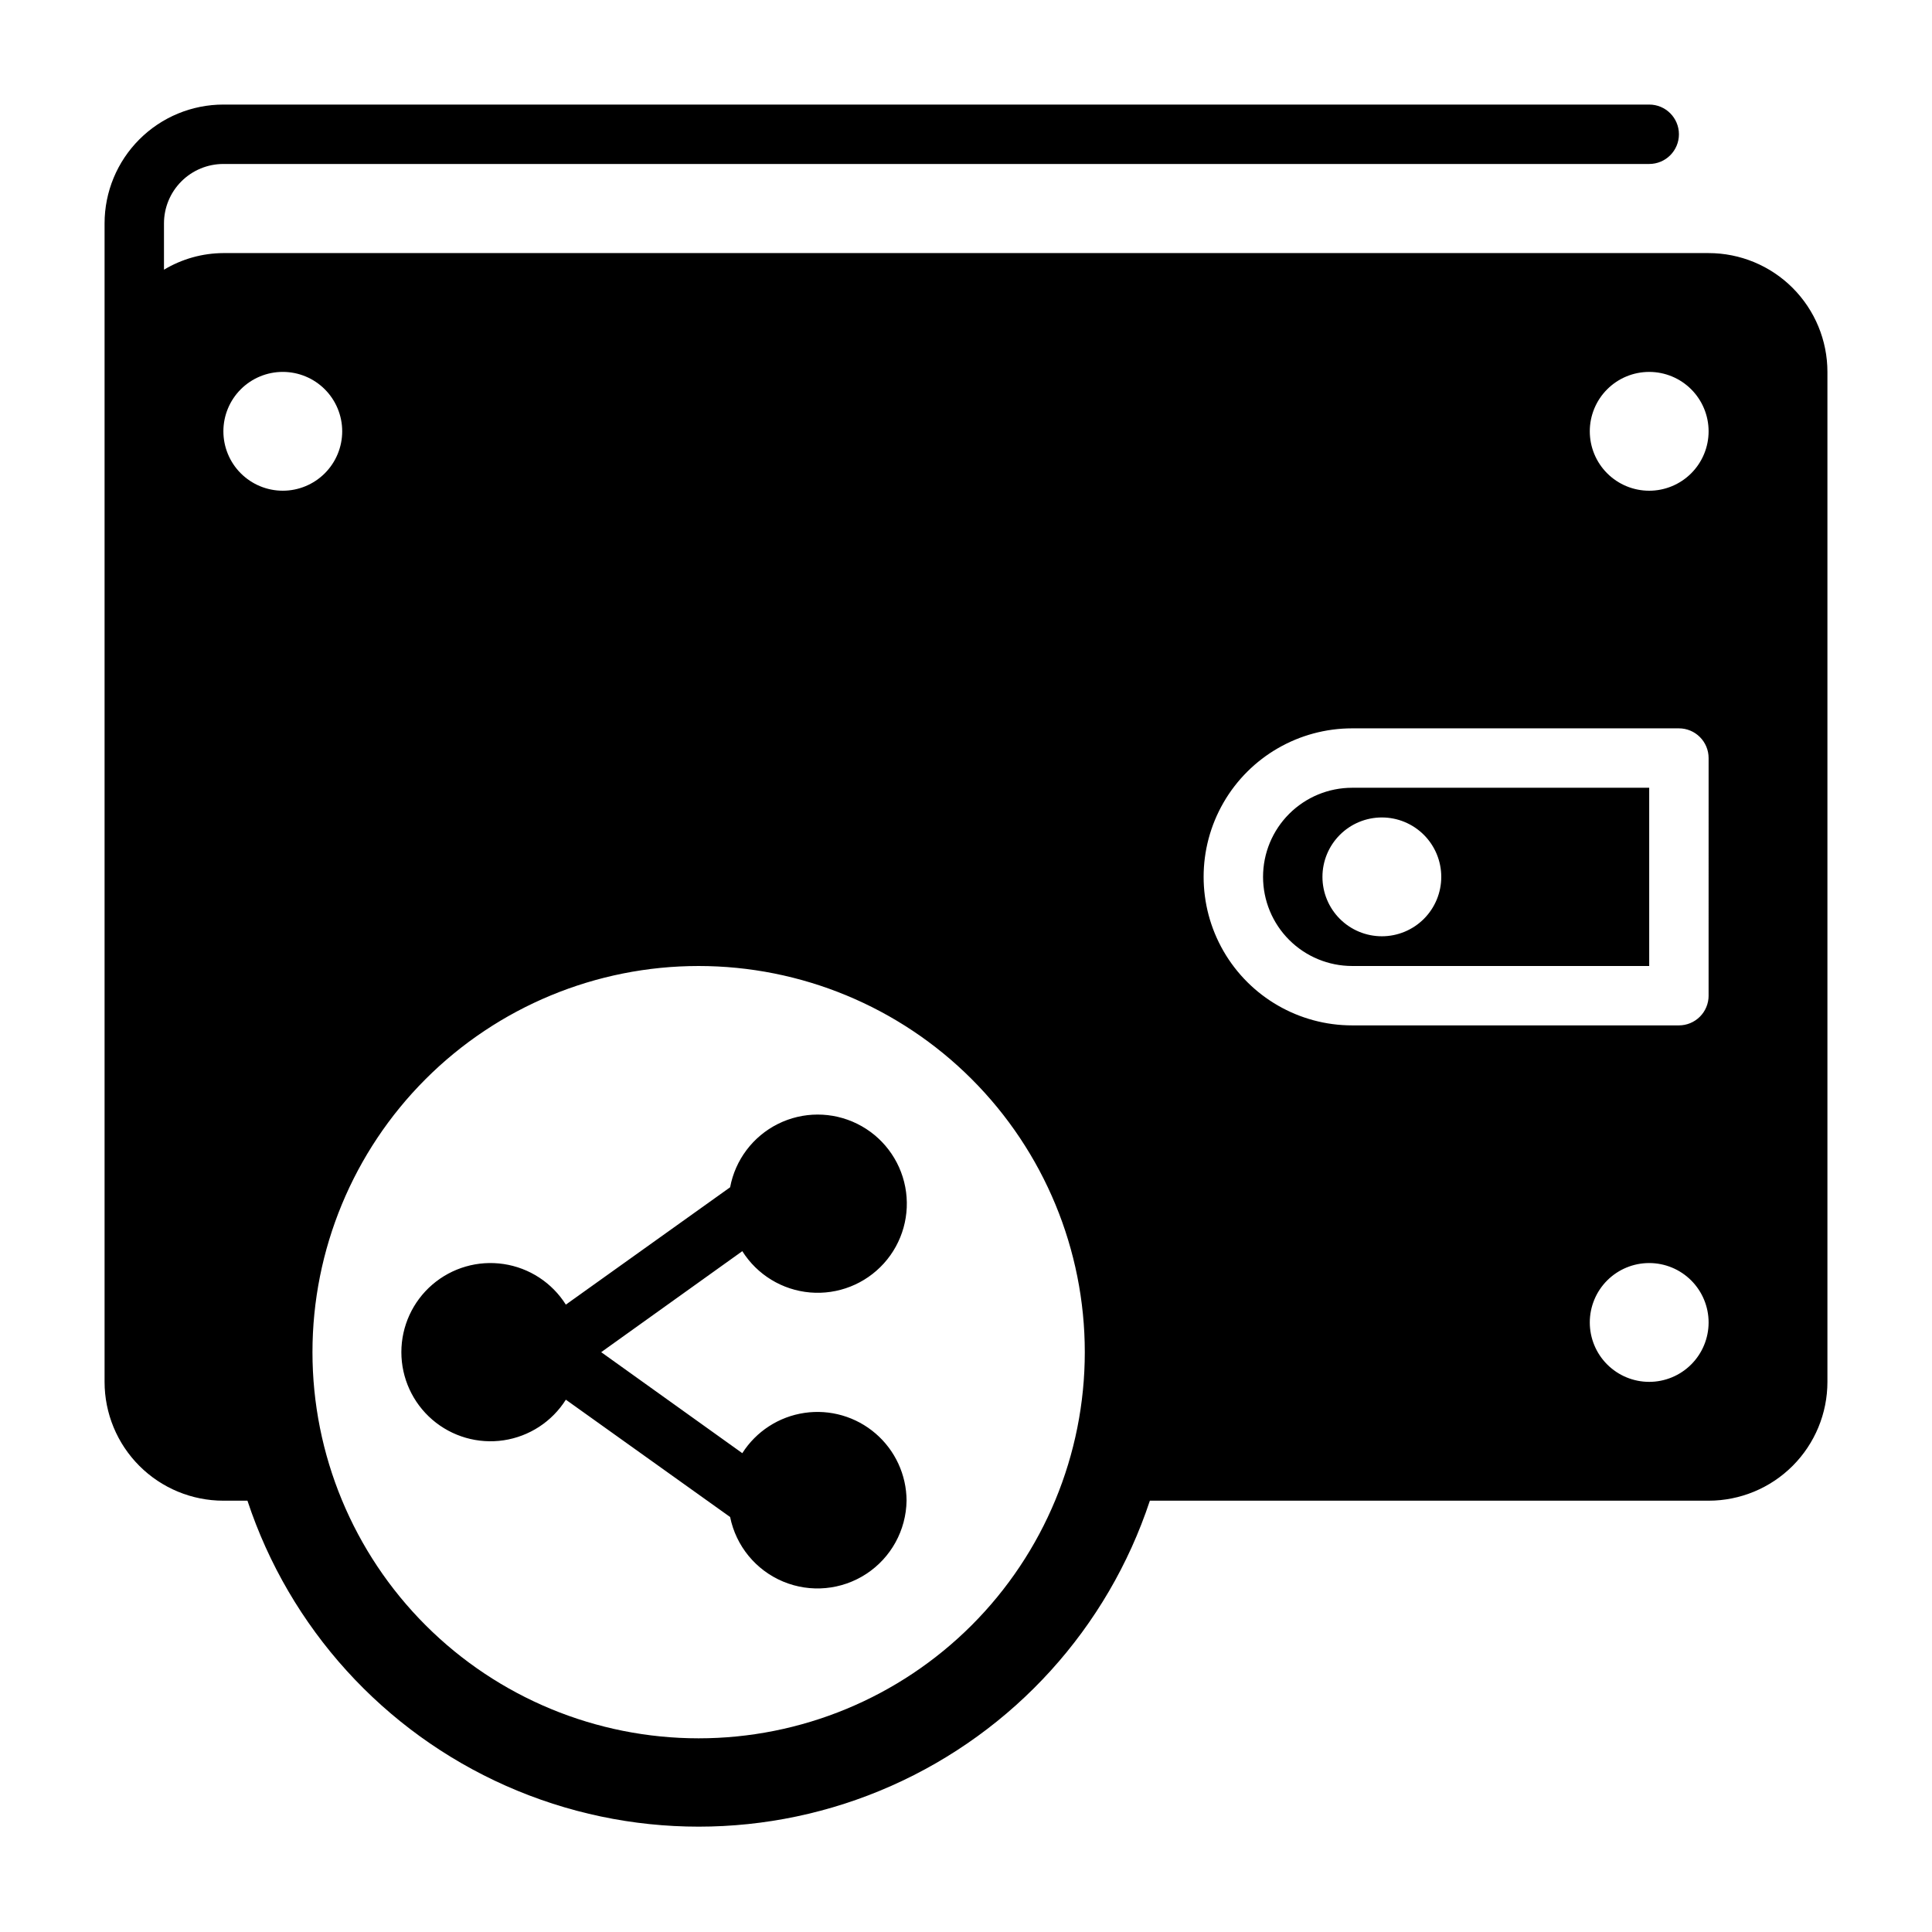 <?xml version="1.0" encoding="UTF-8"?>
<!-- Uploaded to: SVG Repo, www.svgrepo.com, Generator: SVG Repo Mixer Tools -->
<svg fill="#000000" width="800px" height="800px" version="1.1" viewBox="144 144 512 512" xmlns="http://www.w3.org/2000/svg">
 <path d="m478.72 376.38c0 6.262 2.488 12.27 6.918 16.699 4.43 4.43 10.434 6.918 16.699 6.918h78.719v-47.234h-78.719c-6.266 0-12.27 2.488-16.699 6.918-4.43 4.43-6.918 10.434-6.918 16.699zm47.23 0c0 4.176-1.656 8.18-4.609 11.133s-6.957 4.609-11.133 4.609-8.18-1.656-11.133-4.609-4.613-6.957-4.613-11.133c0-4.176 1.66-8.18 4.613-11.133s6.957-4.613 11.133-4.613 8.18 1.66 11.133 4.613 4.609 6.957 4.609 11.133zm70.852-165.31h-393.6c-5.551 0.023-10.992 1.547-15.746 4.406v-12.277c0-4.176 1.66-8.18 4.613-11.133s6.957-4.613 11.133-4.613h377.86c4.348 0 7.871-3.523 7.871-7.871 0-4.348-3.523-7.871-7.871-7.871h-377.86c-8.352 0-16.363 3.316-22.266 9.223-5.906 5.902-9.223 13.914-9.223 22.266v307.01c0 8.352 3.316 16.359 9.223 22.266 5.902 5.906 13.914 9.223 22.266 9.223h6.375c11.164 33.738 36.062 61.191 68.555 75.586 32.492 14.398 69.551 14.398 102.04 0 32.492-14.395 57.391-41.848 68.555-75.586h148.07c8.348 0 16.359-3.316 22.266-9.223 5.902-5.906 9.223-13.914 9.223-22.266v-267.65c0-8.352-3.32-16.359-9.223-22.266-5.906-5.906-13.918-9.223-22.266-9.223zm-377.86 31.488c4.176 0 8.18 1.656 11.133 4.609s4.613 6.957 4.613 11.133-1.66 8.18-4.613 11.133-6.957 4.613-11.133 4.613c-4.176 0-8.18-1.66-11.133-4.613s-4.609-6.957-4.609-11.133 1.656-8.18 4.609-11.133 6.957-4.609 11.133-4.609zm362.11 267.65c-4.176 0-8.18-1.66-11.133-4.613-2.953-2.949-4.609-6.957-4.609-11.133 0-4.172 1.656-8.18 4.609-11.133 2.953-2.949 6.957-4.609 11.133-4.609 4.176 0 8.18 1.66 11.133 4.609 2.953 2.953 4.613 6.961 4.613 11.133 0 4.176-1.66 8.184-4.613 11.133-2.953 2.953-6.957 4.613-11.133 4.613zm15.742-102.34h0.004c0 2.086-0.832 4.09-2.309 5.566-1.477 1.477-3.477 2.305-5.566 2.305h-86.59c-14.062 0-27.059-7.5-34.09-19.68-7.027-12.18-7.027-27.184 0-39.359 7.031-12.18 20.027-19.68 34.09-19.68h86.59c2.09 0 4.09 0.828 5.566 2.305 1.477 1.477 2.309 3.477 2.309 5.566zm-15.742-133.82c-4.176 0-8.18-1.66-11.133-4.613s-4.609-6.957-4.609-11.133 1.656-8.18 4.609-11.133 6.957-4.609 11.133-4.609c4.176 0 8.18 1.656 11.133 4.609s4.613 6.957 4.613 11.133-1.66 8.18-4.613 11.133-6.957 4.613-11.133 4.613zm-149.57 228.29c0 27.141-10.785 53.168-29.977 72.363-19.191 19.191-45.219 29.973-72.363 29.973-27.141 0-53.168-10.781-72.359-29.973-19.191-19.195-29.977-45.223-29.977-72.363 0-27.141 10.785-53.172 29.977-72.363 19.191-19.191 45.219-29.973 72.359-29.973 27.145 0 53.172 10.781 72.363 29.973 19.191 19.191 29.977 45.223 29.977 72.363zm-47.23 39.359h-0.004c-0.117 7.836-4.113 15.102-10.668 19.395-6.555 4.297-14.812 5.059-22.043 2.043-7.231-3.019-12.492-9.43-14.047-17.109l-43.535-31.094c-3.664 5.816-9.684 9.742-16.48 10.762-6.797 1.016-13.699-0.977-18.91-5.465-5.207-4.484-8.199-11.02-8.199-17.891 0-6.875 2.992-13.406 8.199-17.895 5.211-4.484 12.113-6.481 18.91-5.461 6.797 1.016 12.816 4.945 16.48 10.758l43.531-31.094h0.004c1.359-7.269 6.047-13.48 12.66-16.785 6.617-3.305 14.398-3.316 21.027-0.035s11.336 9.477 12.723 16.742c1.387 7.262-0.711 14.758-5.668 20.246s-12.195 8.34-19.562 7.703c-7.371-0.637-14.016-4.688-17.953-10.945l-37.395 26.766 37.391 26.766h0.004c3.68-5.777 9.688-9.672 16.465-10.672 6.773-1.004 13.652 0.988 18.844 5.453 5.195 4.465 8.195 10.961 8.223 17.812z"/>
</svg>